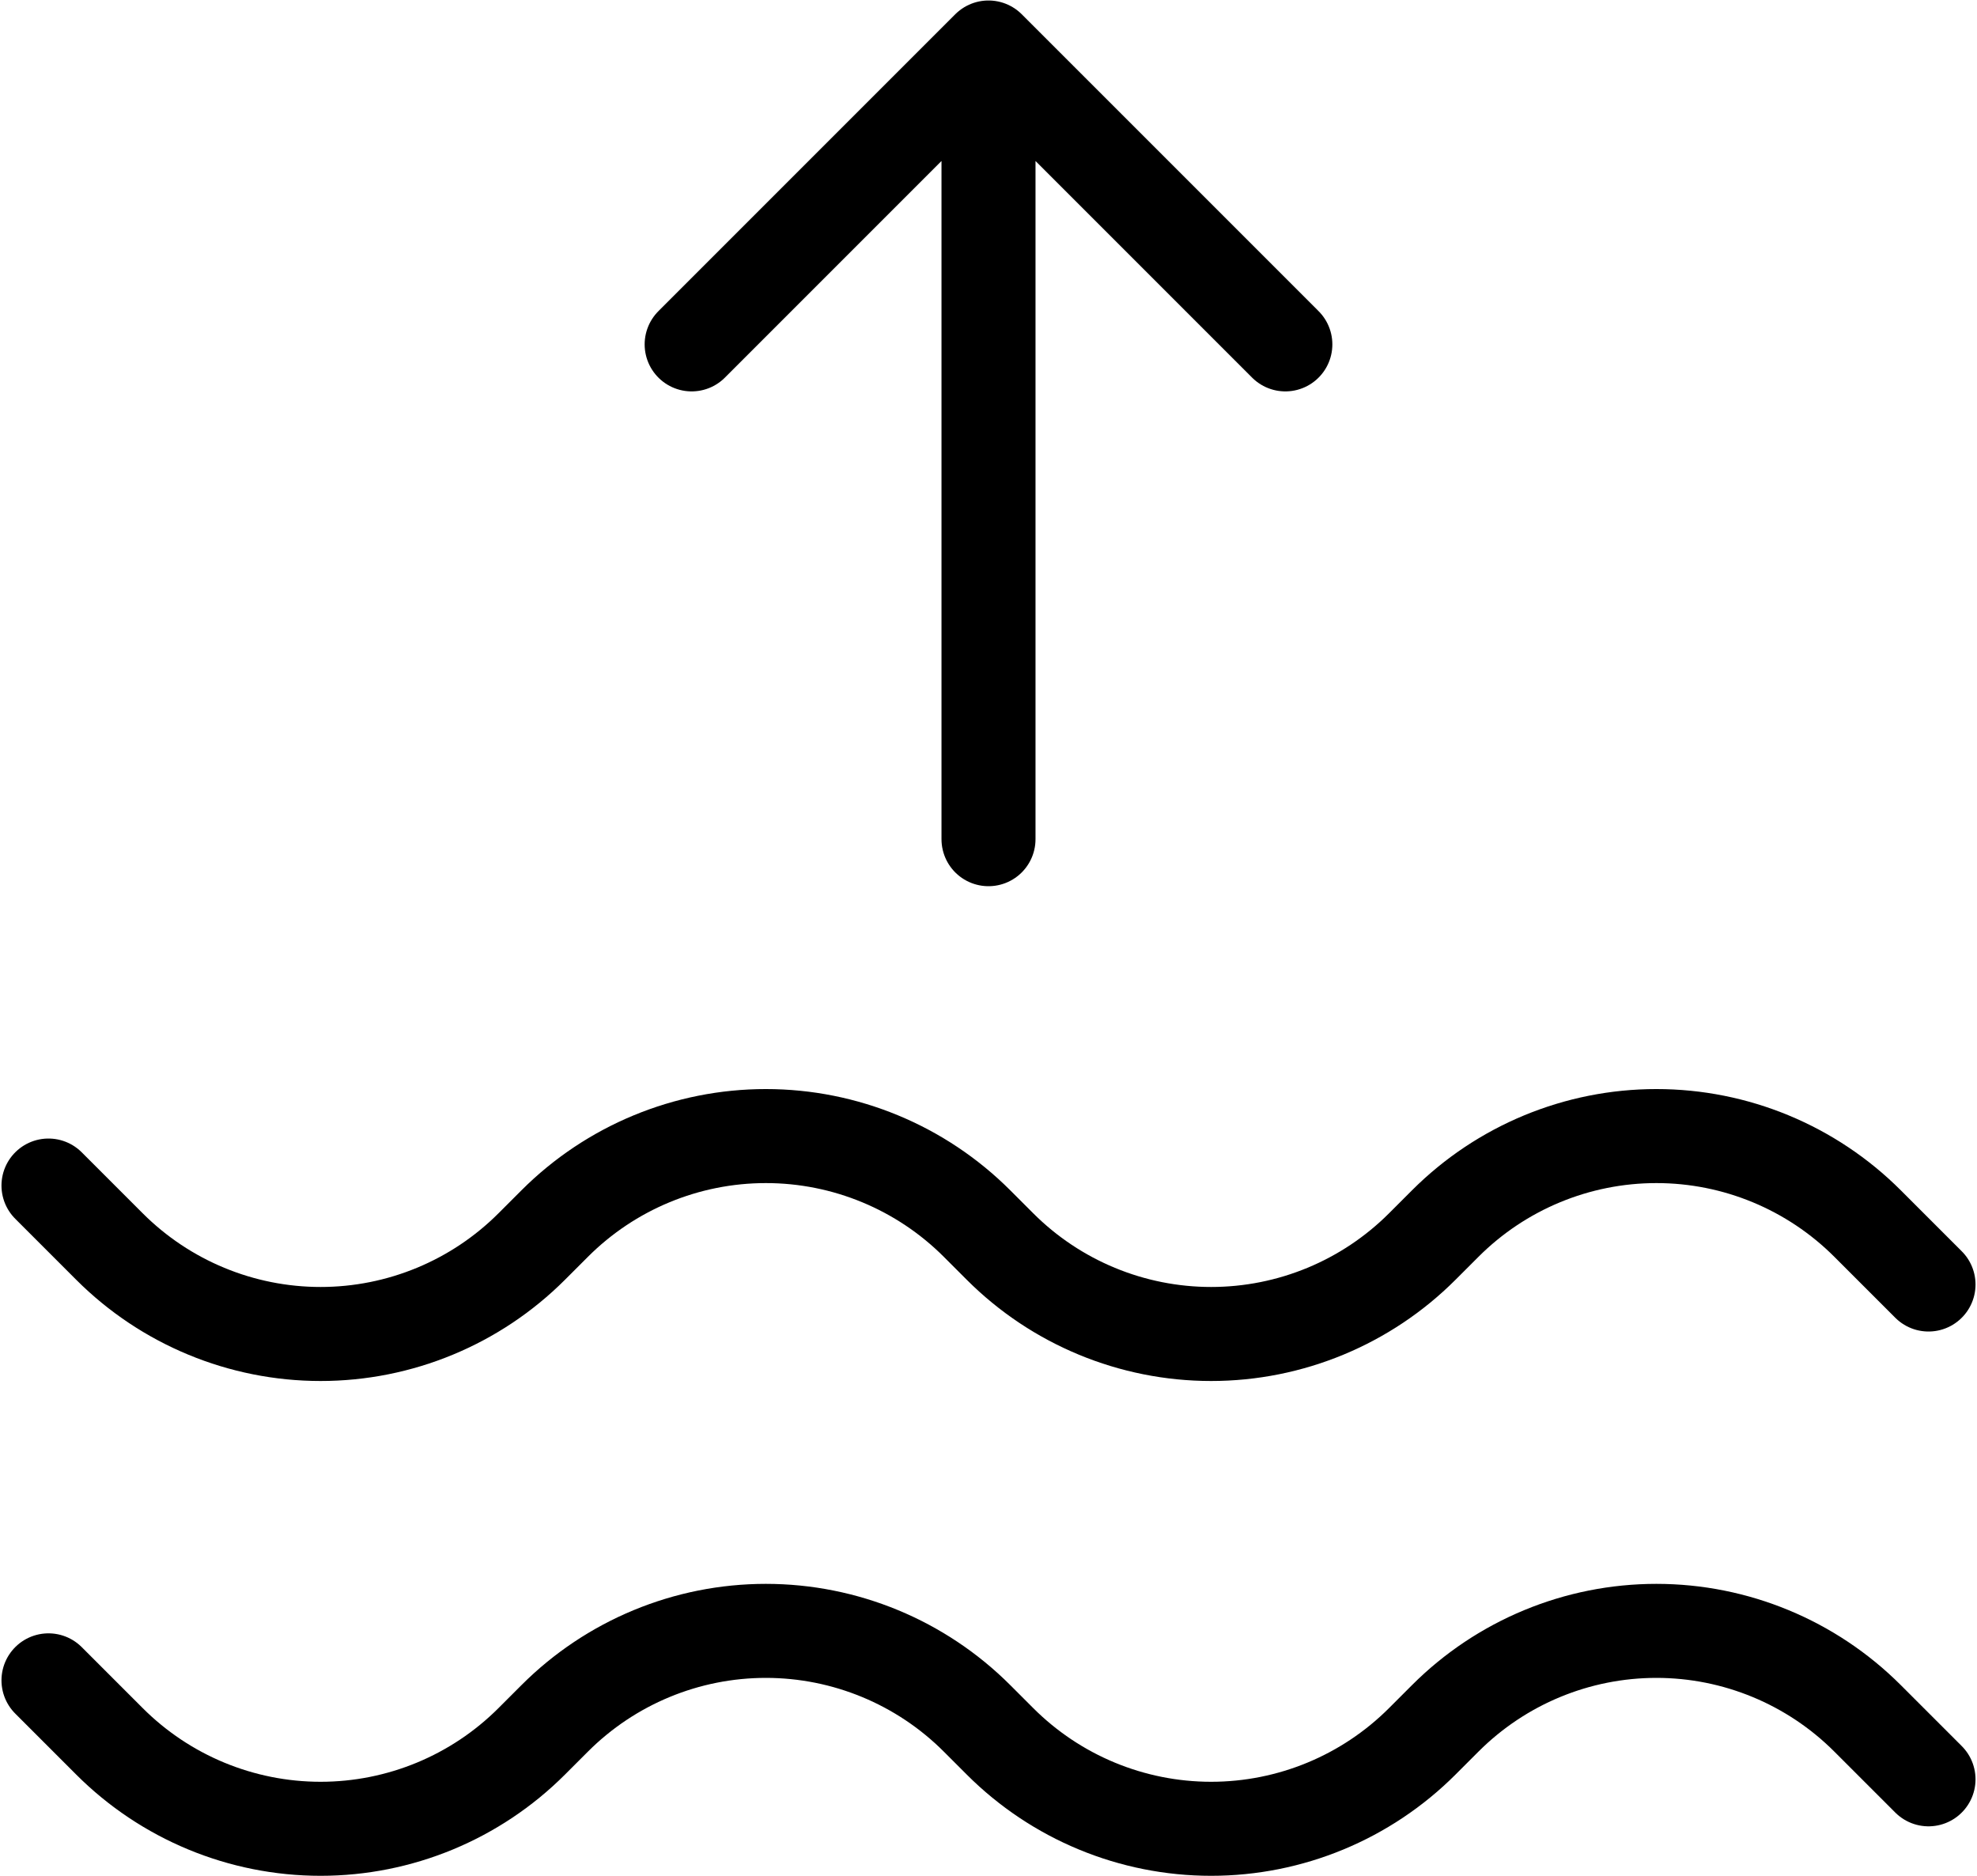 <svg xmlns="http://www.w3.org/2000/svg" fill="none" viewBox="0 0 666 632" height="632" width="666">
<path stroke-linejoin="round" stroke-linecap="round" stroke-width="31.67" stroke="black" d="M16.333 399.333L36.87 419.87C55.735 438.737 81.321 449.333 108 449.333C134.678 449.333 160.264 438.737 179.129 419.87L186.87 412.13C205.735 393.263 231.321 382.667 258 382.667C284.68 382.667 310.263 393.263 329.13 412.13L336.87 419.87C355.736 438.737 381.32 449.333 408 449.333C434.68 449.333 460.263 438.737 479.13 419.87L486.87 412.13C505.736 393.263 531.32 382.667 558 382.667C584.68 382.667 610.263 393.263 629.13 412.13L649.666 432.667M16.333 566L36.87 586.537C55.735 605.403 81.321 616 108 616C134.678 616 160.264 605.403 179.129 586.537L186.87 578.797C205.735 559.93 231.321 549.333 258 549.333C284.68 549.333 310.263 559.93 329.13 578.797L336.87 586.537C355.736 605.403 381.32 616 408 616C434.68 616 460.263 605.403 479.13 586.537L486.87 578.797C505.736 559.93 531.32 549.333 558 549.333C584.68 549.333 610.263 559.93 629.13 578.797L649.666 599.333M333 282.667V16M333 16L233 116M333 16L433 116"></path>
</svg>
